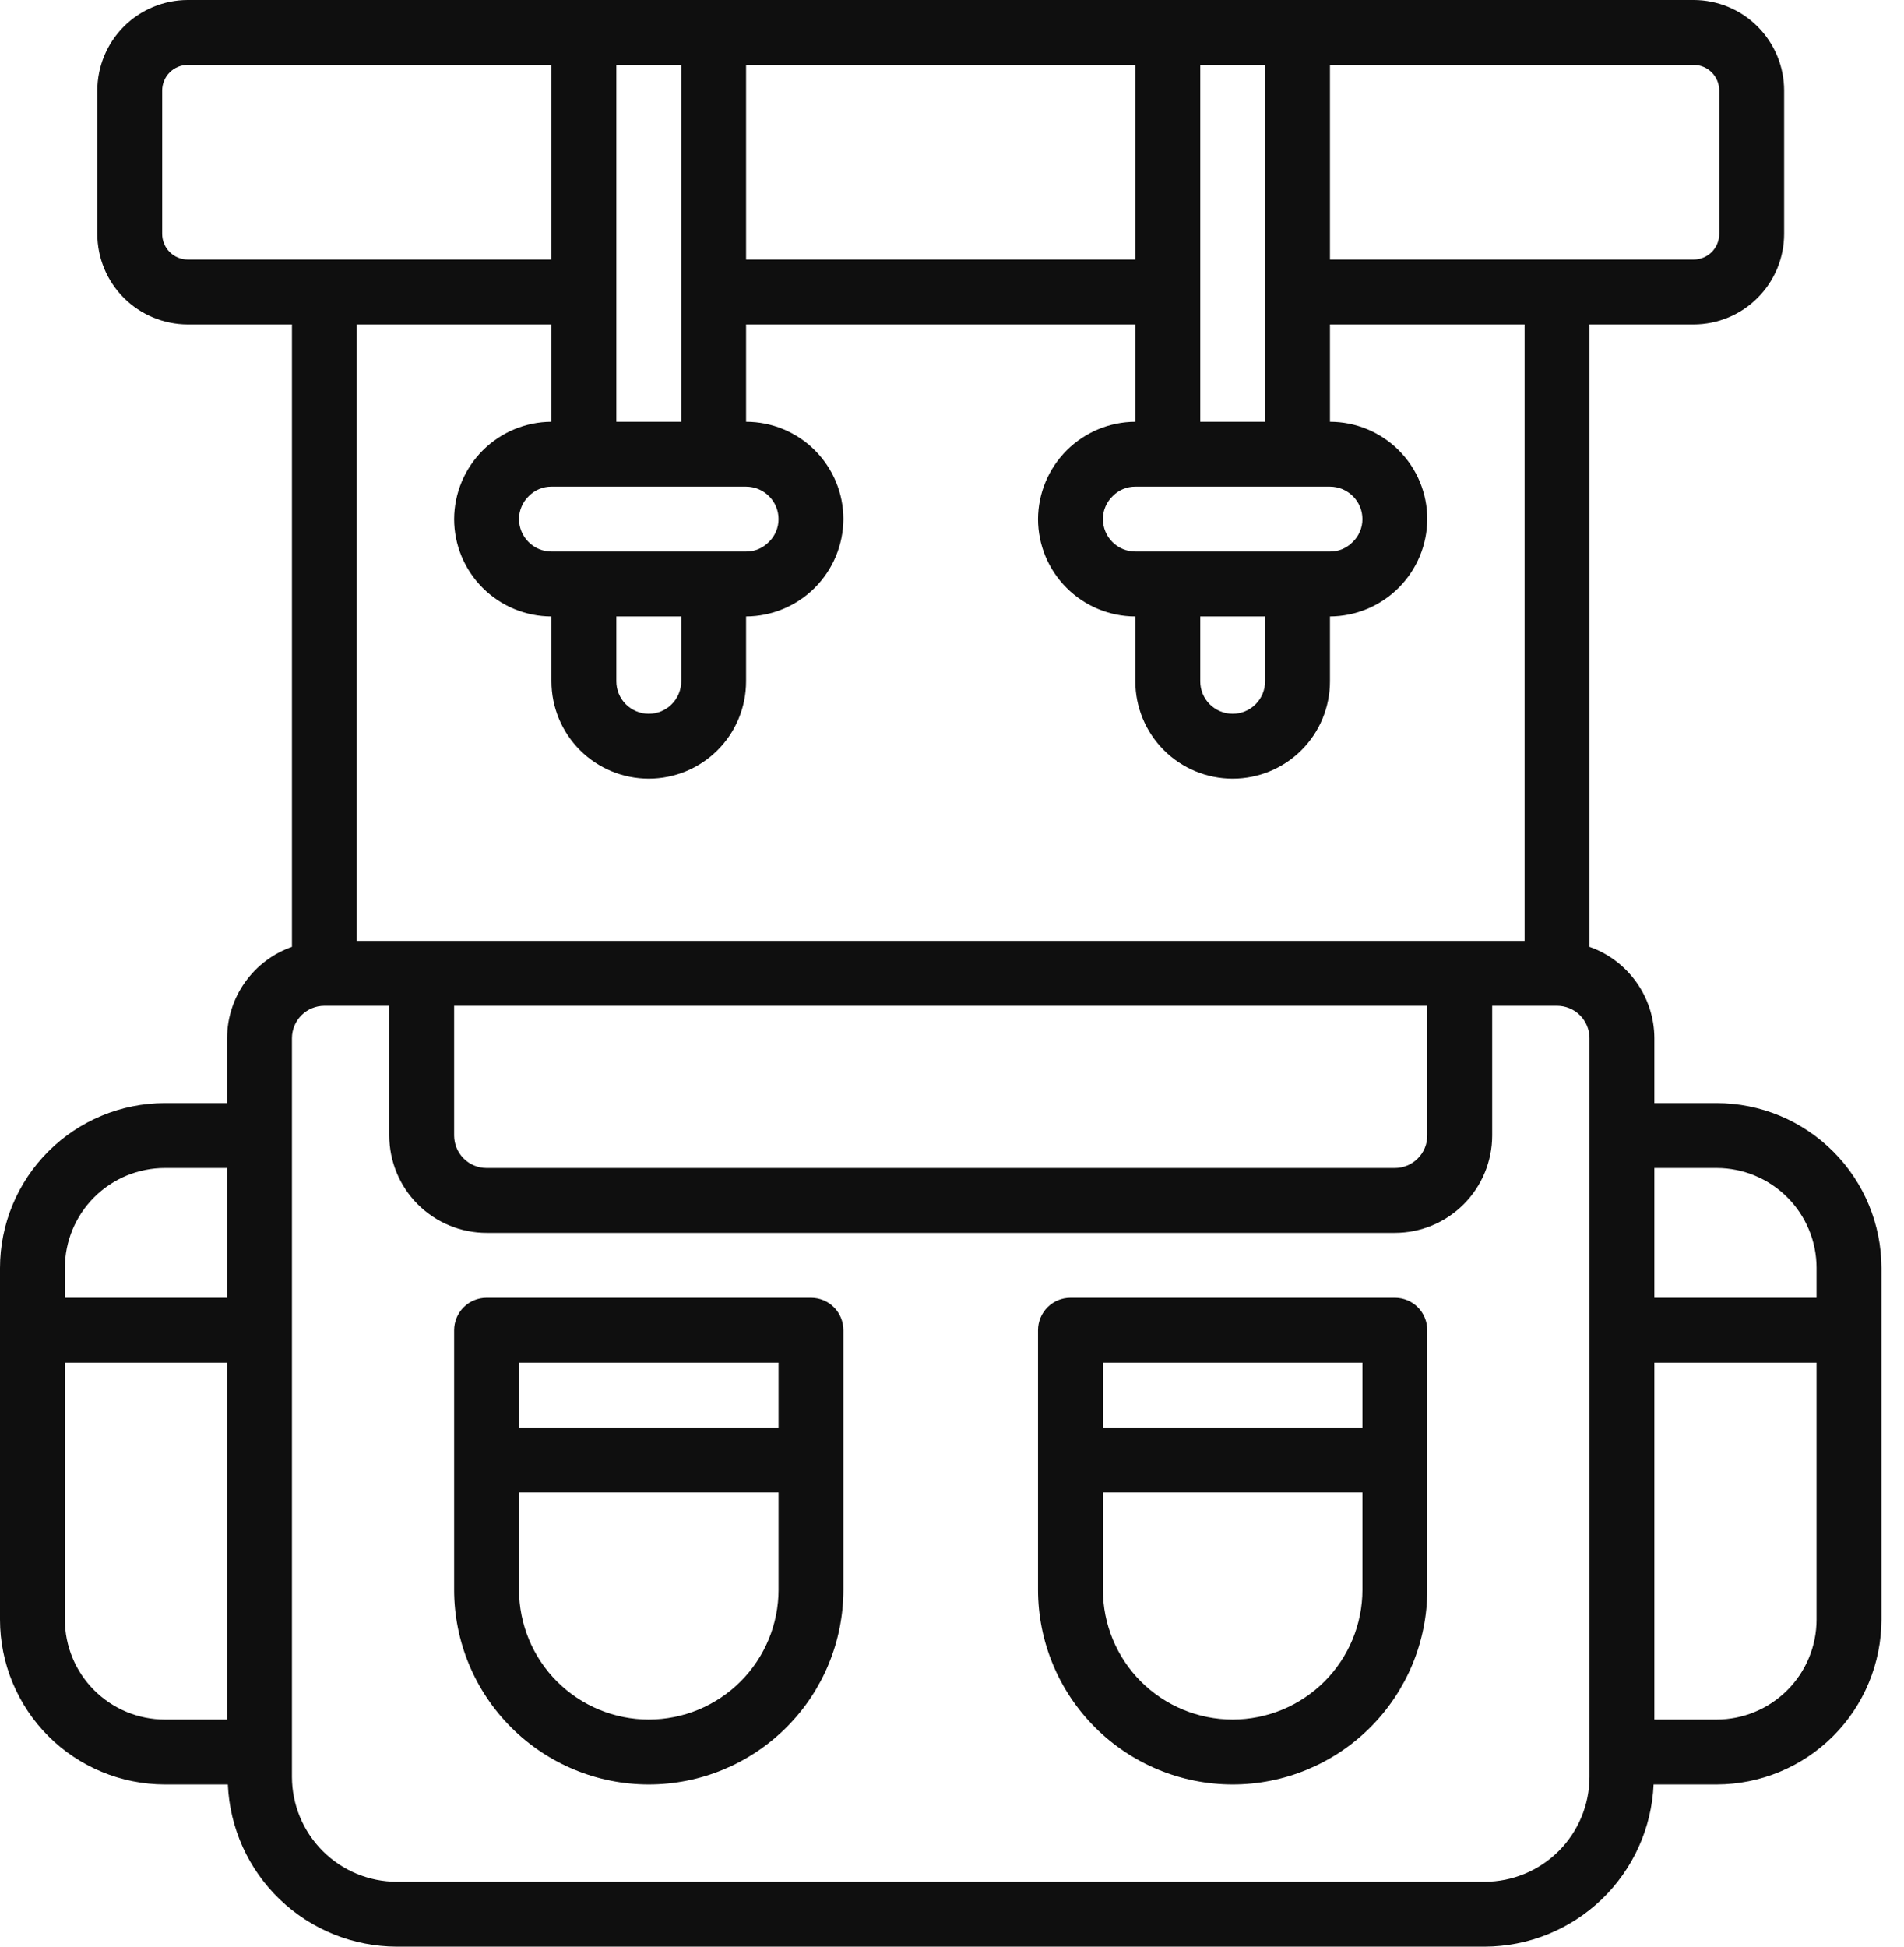 <svg width="45" height="46" viewBox="0 0 45 46" fill="none" xmlns="http://www.w3.org/2000/svg">
<path d="M40.572 26.067H39.1V24.533C39.099 24.059 38.95 23.597 38.676 23.211C38.401 22.824 38.014 22.532 37.567 22.375V7.667H40.028C40.595 7.666 41.139 7.44 41.539 7.039C41.941 6.638 42.166 6.095 42.167 5.528V2.139C42.166 1.572 41.941 1.028 41.539 0.627C41.139 0.226 40.595 0.001 40.028 -6.10352e-05H4.439C3.872 0.001 3.328 0.226 2.927 0.627C2.526 1.028 2.301 1.572 2.3 2.139V5.528C2.301 6.095 2.526 6.638 2.927 7.039C3.328 7.44 3.872 7.666 4.439 7.667H6.9V22.375C6.453 22.532 6.065 22.824 5.791 23.211C5.516 23.597 5.368 24.059 5.367 24.533V26.067H3.895C2.862 26.068 1.872 26.479 1.142 27.209C0.412 27.939 0.001 28.929 0 29.961V38.272C0.001 39.304 0.412 40.294 1.142 41.025C1.872 41.755 2.862 42.165 3.895 42.167H5.385C5.429 43.197 5.869 44.17 6.613 44.884C7.357 45.598 8.347 45.997 9.378 46H35.089C36.119 45.997 37.11 45.598 37.853 44.884C38.597 44.17 39.037 43.197 39.082 42.167H40.572C41.605 42.165 42.594 41.755 43.325 41.025C44.055 40.294 44.465 39.304 44.467 38.272V29.961C44.465 28.929 44.055 27.939 43.325 27.209C42.594 26.479 41.605 26.068 40.572 26.067ZM5.367 40.633H3.895C3.269 40.633 2.668 40.383 2.226 39.941C1.783 39.498 1.534 38.898 1.533 38.272V32.2H5.367V40.633ZM5.367 30.667H1.533V29.961C1.534 29.335 1.783 28.735 2.226 28.292C2.668 27.85 3.269 27.601 3.895 27.6H5.367V30.667ZM31.433 1.533H40.028C40.188 1.533 40.342 1.597 40.456 1.711C40.569 1.824 40.633 1.978 40.633 2.139V5.528C40.633 5.688 40.569 5.842 40.456 5.956C40.342 6.069 40.188 6.133 40.028 6.133H31.433V1.533ZM26.833 13.033C26.63 13.033 26.435 12.952 26.291 12.808C26.148 12.665 26.067 12.47 26.067 12.267C26.066 12.164 26.087 12.063 26.128 11.969C26.168 11.875 26.227 11.791 26.301 11.72C26.371 11.65 26.453 11.594 26.545 11.556C26.636 11.518 26.734 11.499 26.833 11.5H31.433C31.637 11.5 31.831 11.581 31.975 11.725C32.119 11.868 32.2 12.063 32.2 12.267C32.2 12.369 32.18 12.47 32.139 12.564C32.099 12.658 32.04 12.743 31.965 12.813C31.896 12.883 31.813 12.939 31.722 12.977C31.63 13.015 31.532 13.034 31.433 13.033H26.833ZM29.9 14.567V16.1C29.9 16.303 29.819 16.498 29.675 16.642C29.532 16.786 29.337 16.867 29.133 16.867C28.93 16.867 28.735 16.786 28.591 16.642C28.447 16.498 28.367 16.303 28.367 16.1V14.567H29.9ZM28.367 1.533H29.9V9.967H28.367V1.533ZM17.633 1.533H26.833V6.133H17.633V1.533ZM17.633 7.667H26.833V9.967C26.224 9.969 25.641 10.213 25.21 10.643C24.779 11.074 24.536 11.658 24.533 12.267C24.534 12.876 24.776 13.461 25.208 13.892C25.639 14.323 26.224 14.566 26.833 14.567V16.1C26.833 16.71 27.076 17.295 27.507 17.726C27.938 18.158 28.523 18.4 29.133 18.4C29.743 18.4 30.328 18.158 30.76 17.726C31.191 17.295 31.433 16.71 31.433 16.1V14.567C32.042 14.564 32.626 14.32 33.056 13.89C33.487 13.459 33.73 12.876 33.733 12.267C33.733 11.657 33.49 11.072 33.059 10.641C32.628 10.21 32.043 9.967 31.433 9.967V7.667H36.033V22.233H8.433V7.667H13.033V9.967C12.424 9.969 11.841 10.213 11.41 10.643C10.979 11.074 10.736 11.658 10.733 12.267C10.734 12.876 10.976 13.461 11.408 13.892C11.839 14.323 12.424 14.566 13.033 14.567V16.1C13.033 16.71 13.276 17.295 13.707 17.726C14.138 18.158 14.723 18.4 15.333 18.4C15.943 18.4 16.528 18.158 16.96 17.726C17.391 17.295 17.633 16.71 17.633 16.1V14.567C18.242 14.564 18.826 14.32 19.256 13.89C19.687 13.459 19.93 12.876 19.933 12.267C19.933 11.657 19.69 11.072 19.259 10.641C18.828 10.21 18.243 9.967 17.633 9.967V7.667ZM33.733 23.767V26.833C33.733 27.037 33.652 27.231 33.508 27.375C33.365 27.519 33.17 27.6 32.967 27.6H11.5C11.297 27.6 11.102 27.519 10.958 27.375C10.815 27.231 10.734 27.037 10.733 26.833V23.767H33.733ZM14.567 16.1V14.567H16.1V16.1C16.1 16.303 16.019 16.498 15.875 16.642C15.732 16.786 15.537 16.867 15.333 16.867C15.13 16.867 14.935 16.786 14.791 16.642C14.647 16.498 14.567 16.303 14.567 16.1ZM18.4 12.267C18.4 12.369 18.38 12.47 18.339 12.564C18.299 12.658 18.24 12.743 18.165 12.813C18.096 12.883 18.013 12.939 17.922 12.977C17.83 13.015 17.732 13.034 17.633 13.033H13.033C12.83 13.033 12.635 12.952 12.492 12.808C12.348 12.665 12.267 12.47 12.267 12.267C12.266 12.164 12.287 12.063 12.328 11.969C12.368 11.875 12.427 11.791 12.501 11.72C12.571 11.65 12.653 11.594 12.745 11.556C12.836 11.518 12.934 11.499 13.033 11.5H17.633C17.837 11.5 18.031 11.581 18.175 11.725C18.319 11.868 18.4 12.063 18.4 12.267ZM14.567 1.533H16.1V9.967H14.567V1.533ZM4.439 6.133C4.278 6.133 4.124 6.069 4.011 5.956C3.897 5.842 3.834 5.688 3.833 5.528V2.139C3.834 1.978 3.897 1.824 4.011 1.711C4.124 1.597 4.278 1.533 4.439 1.533H13.033V6.133H4.439ZM37.567 41.988C37.566 42.645 37.304 43.275 36.84 43.74C36.375 44.205 35.745 44.466 35.089 44.467H9.378C8.721 44.466 8.091 44.205 7.627 43.74C7.162 43.275 6.901 42.645 6.9 41.988V24.533C6.9 24.33 6.981 24.135 7.125 23.991C7.269 23.848 7.463 23.767 7.667 23.767H9.2V26.833C9.201 27.443 9.443 28.028 9.874 28.459C10.306 28.89 10.89 29.133 11.5 29.133H32.967C33.577 29.133 34.161 28.89 34.592 28.459C35.023 28.028 35.266 27.443 35.267 26.833V23.767H36.8C37.003 23.767 37.198 23.848 37.342 23.991C37.486 24.135 37.566 24.33 37.567 24.533V41.988ZM42.933 38.272C42.933 38.898 42.684 39.498 42.241 39.941C41.798 40.383 41.198 40.633 40.572 40.633H39.1V32.2H42.933V38.272ZM42.933 30.667H39.1V27.6H40.572C41.198 27.601 41.798 27.85 42.241 28.292C42.684 28.735 42.933 29.335 42.933 29.961V30.667ZM19.167 30.667H11.5C11.297 30.667 11.102 30.747 10.958 30.891C10.814 31.035 10.733 31.23 10.733 31.433V37.567C10.733 38.787 11.218 39.957 12.081 40.819C12.943 41.682 14.113 42.167 15.333 42.167C16.553 42.167 17.723 41.682 18.586 40.819C19.449 39.957 19.933 38.787 19.933 37.567V31.433C19.933 31.23 19.853 31.035 19.709 30.891C19.565 30.747 19.37 30.667 19.167 30.667ZM18.4 37.567C18.4 38.38 18.077 39.16 17.502 39.735C16.927 40.31 16.147 40.633 15.333 40.633C14.52 40.633 13.74 40.31 13.165 39.735C12.59 39.16 12.267 38.38 12.267 37.567V35.267H18.4V37.567ZM18.4 33.733H12.267V32.2H18.4V33.733ZM32.967 30.667H25.3C25.097 30.667 24.902 30.747 24.758 30.891C24.614 31.035 24.533 31.23 24.533 31.433V37.567C24.533 38.787 25.018 39.957 25.881 40.819C26.743 41.682 27.913 42.167 29.133 42.167C30.353 42.167 31.523 41.682 32.386 40.819C33.249 39.957 33.733 38.787 33.733 37.567V31.433C33.733 31.23 33.653 31.035 33.509 30.891C33.365 30.747 33.17 30.667 32.967 30.667ZM32.2 37.567C32.2 38.38 31.877 39.16 31.302 39.735C30.727 40.31 29.947 40.633 29.133 40.633C28.32 40.633 27.54 40.31 26.965 39.735C26.39 39.16 26.067 38.38 26.067 37.567V35.267H32.2V37.567ZM32.2 33.733H26.067V32.2H32.2V33.733Z" fill="#0F0F0F"/>
</svg>

